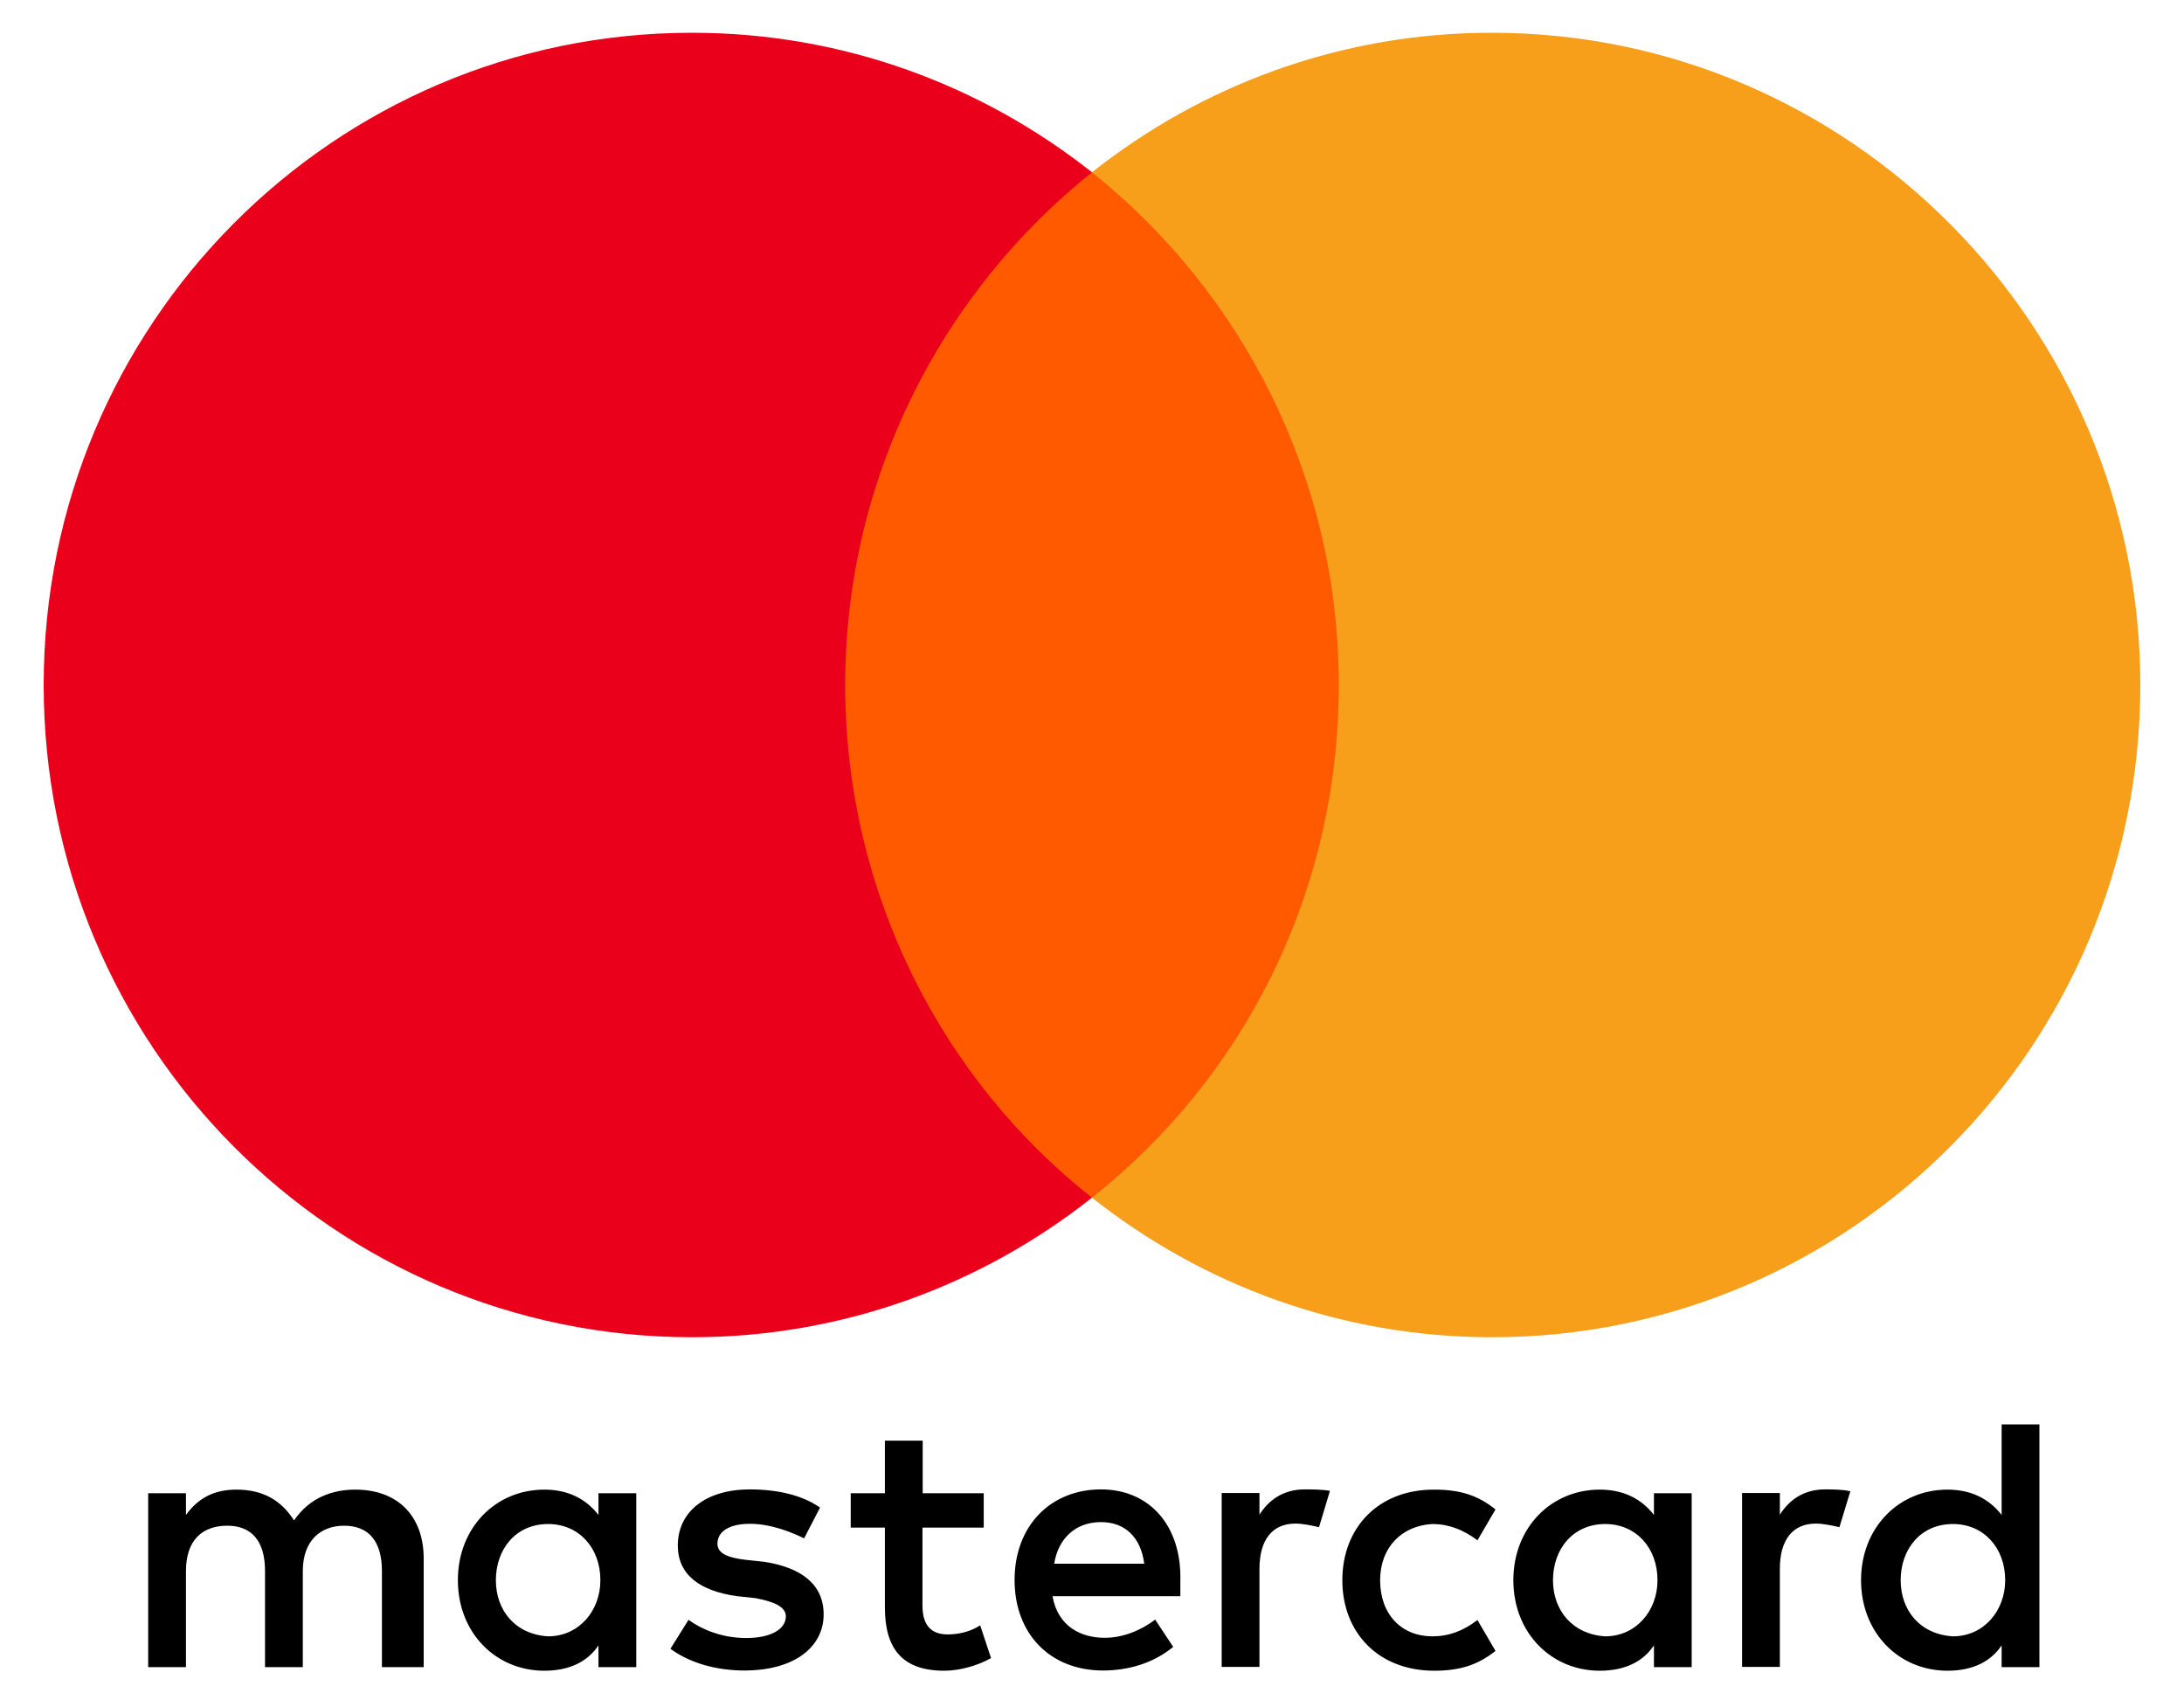 <svg width="40" height="31" viewBox="0 0 40 31" fill="none" xmlns="http://www.w3.org/2000/svg">
<g clip-path="url(#clip0_1072_23614)">
<path d="M7.76 30.534V28.543C7.76 27.782 7.299 27.283 6.507 27.283C6.111 27.283 5.681 27.414 5.385 27.847C5.154 27.484 4.824 27.283 4.328 27.283C3.997 27.283 3.667 27.384 3.406 27.747V27.349H2.714V30.534H3.406V28.775C3.406 28.211 3.702 27.944 4.163 27.944C4.624 27.944 4.854 28.242 4.854 28.775V30.534H5.546V28.775C5.546 28.211 5.877 27.944 6.303 27.944C6.764 27.944 6.995 28.242 6.995 28.775V30.534H7.76ZM18.021 27.349H16.899V26.386H16.207V27.349H15.581V27.979H16.207V29.44C16.207 30.171 16.503 30.6 17.294 30.6C17.59 30.6 17.921 30.5 18.151 30.368L17.952 29.769C17.752 29.9 17.521 29.935 17.356 29.935C17.026 29.935 16.895 29.734 16.895 29.405V27.979H18.017V27.349H18.021ZM23.893 27.279C23.497 27.279 23.232 27.48 23.067 27.743V27.345H22.375V30.53H23.067V28.737C23.067 28.207 23.297 27.905 23.728 27.905C23.858 27.905 24.024 27.94 24.158 27.971L24.358 27.306C24.22 27.279 24.024 27.279 23.893 27.279ZM15.019 27.612C14.689 27.38 14.228 27.279 13.732 27.279C12.94 27.279 12.414 27.677 12.414 28.308C12.414 28.837 12.81 29.139 13.501 29.235L13.832 29.27C14.193 29.336 14.393 29.436 14.393 29.603C14.393 29.834 14.128 30.001 13.667 30.001C13.206 30.001 12.84 29.834 12.61 29.668L12.279 30.198C12.64 30.465 13.136 30.596 13.632 30.596C14.554 30.596 15.085 30.163 15.085 29.568C15.085 29.003 14.654 28.706 13.997 28.605L13.667 28.57C13.371 28.535 13.14 28.47 13.14 28.273C13.14 28.041 13.371 27.909 13.736 27.909C14.132 27.909 14.527 28.076 14.727 28.176L15.019 27.612ZM33.424 27.279C33.028 27.279 32.763 27.48 32.598 27.743V27.345H31.906V30.53H32.598V28.737C32.598 28.207 32.828 27.905 33.259 27.905C33.389 27.905 33.554 27.94 33.689 27.971L33.889 27.314C33.754 27.279 33.558 27.279 33.424 27.279ZM24.585 28.942C24.585 29.904 25.246 30.6 26.268 30.6C26.729 30.6 27.06 30.5 27.39 30.237L27.06 29.672C26.795 29.873 26.533 29.97 26.233 29.97C25.672 29.97 25.277 29.572 25.277 28.942C25.277 28.342 25.672 27.944 26.233 27.913C26.529 27.913 26.795 28.014 27.06 28.211L27.39 27.646C27.06 27.38 26.729 27.283 26.268 27.283C25.246 27.279 24.585 27.979 24.585 28.942ZM30.983 28.942V27.349H30.292V27.747C30.061 27.449 29.731 27.283 29.3 27.283C28.409 27.283 27.717 27.979 27.717 28.942C27.717 29.904 28.409 30.6 29.3 30.6C29.761 30.6 30.092 30.434 30.292 30.136V30.534H30.983V28.942ZM28.443 28.942C28.443 28.377 28.805 27.913 29.4 27.913C29.961 27.913 30.357 28.346 30.357 28.942C30.357 29.506 29.961 29.97 29.4 29.97C28.808 29.935 28.443 29.502 28.443 28.942ZM20.165 27.279C19.243 27.279 18.582 27.944 18.582 28.938C18.582 29.935 19.243 30.596 20.2 30.596C20.661 30.596 21.122 30.465 21.487 30.163L21.157 29.664C20.892 29.865 20.561 29.997 20.234 29.997C19.804 29.997 19.377 29.796 19.277 29.235H21.618C21.618 29.135 21.618 29.069 21.618 28.968C21.649 27.944 21.053 27.279 20.165 27.279ZM20.165 27.878C20.596 27.878 20.892 28.145 20.957 28.64H19.308C19.374 28.211 19.669 27.878 20.165 27.878ZM37.352 28.942V26.088H36.66V27.747C36.429 27.449 36.099 27.283 35.668 27.283C34.777 27.283 34.085 27.979 34.085 28.942C34.085 29.904 34.777 30.6 35.668 30.6C36.129 30.6 36.46 30.434 36.66 30.136V30.534H37.352V28.942ZM34.811 28.942C34.811 28.377 35.172 27.913 35.768 27.913C36.329 27.913 36.725 28.346 36.725 28.942C36.725 29.506 36.329 29.97 35.768 29.97C35.172 29.935 34.811 29.502 34.811 28.942ZM11.653 28.942V27.349H10.961V27.747C10.73 27.449 10.4 27.283 9.97 27.283C9.078 27.283 8.386 27.979 8.386 28.942C8.386 29.904 9.078 30.6 9.97 30.6C10.431 30.6 10.761 30.434 10.961 30.136V30.534H11.653V28.942ZM9.082 28.942C9.082 28.377 9.443 27.913 10.039 27.913C10.6 27.913 10.996 28.346 10.996 28.942C10.996 29.506 10.6 29.97 10.039 29.97C9.443 29.935 9.082 29.502 9.082 28.942Z" fill="black"/>
<path d="M25.18 3.156H14.789V21.936H25.18V3.156Z" fill="#FF5A00"/>
<path d="M15.48 12.546C15.48 8.73 17.264 5.344 20 3.156C17.986 1.563 15.446 0.6 12.675 0.6C6.111 0.6 0.8 5.943 0.8 12.546C0.8 19.149 6.111 24.492 12.675 24.492C15.446 24.492 17.986 23.529 20 21.936C17.26 19.779 15.48 16.362 15.48 12.546Z" fill="#EB001B"/>
<path d="M39.2 12.546C39.2 19.149 33.889 24.492 27.325 24.492C24.554 24.492 22.014 23.529 20 21.936C22.771 19.744 24.52 16.362 24.52 12.546C24.52 8.73 22.736 5.344 20 3.156C22.01 1.563 24.55 0.6 27.321 0.6C33.889 0.6 39.2 5.978 39.2 12.546Z" fill="#F79E1B"/>
</g>
<defs>
<clipPath id="clip0_1072_23614">
<rect width="38.4" height="30" fill="white" transform="translate(0.8 0.6)"/>
</clipPath>
</defs>
</svg>
